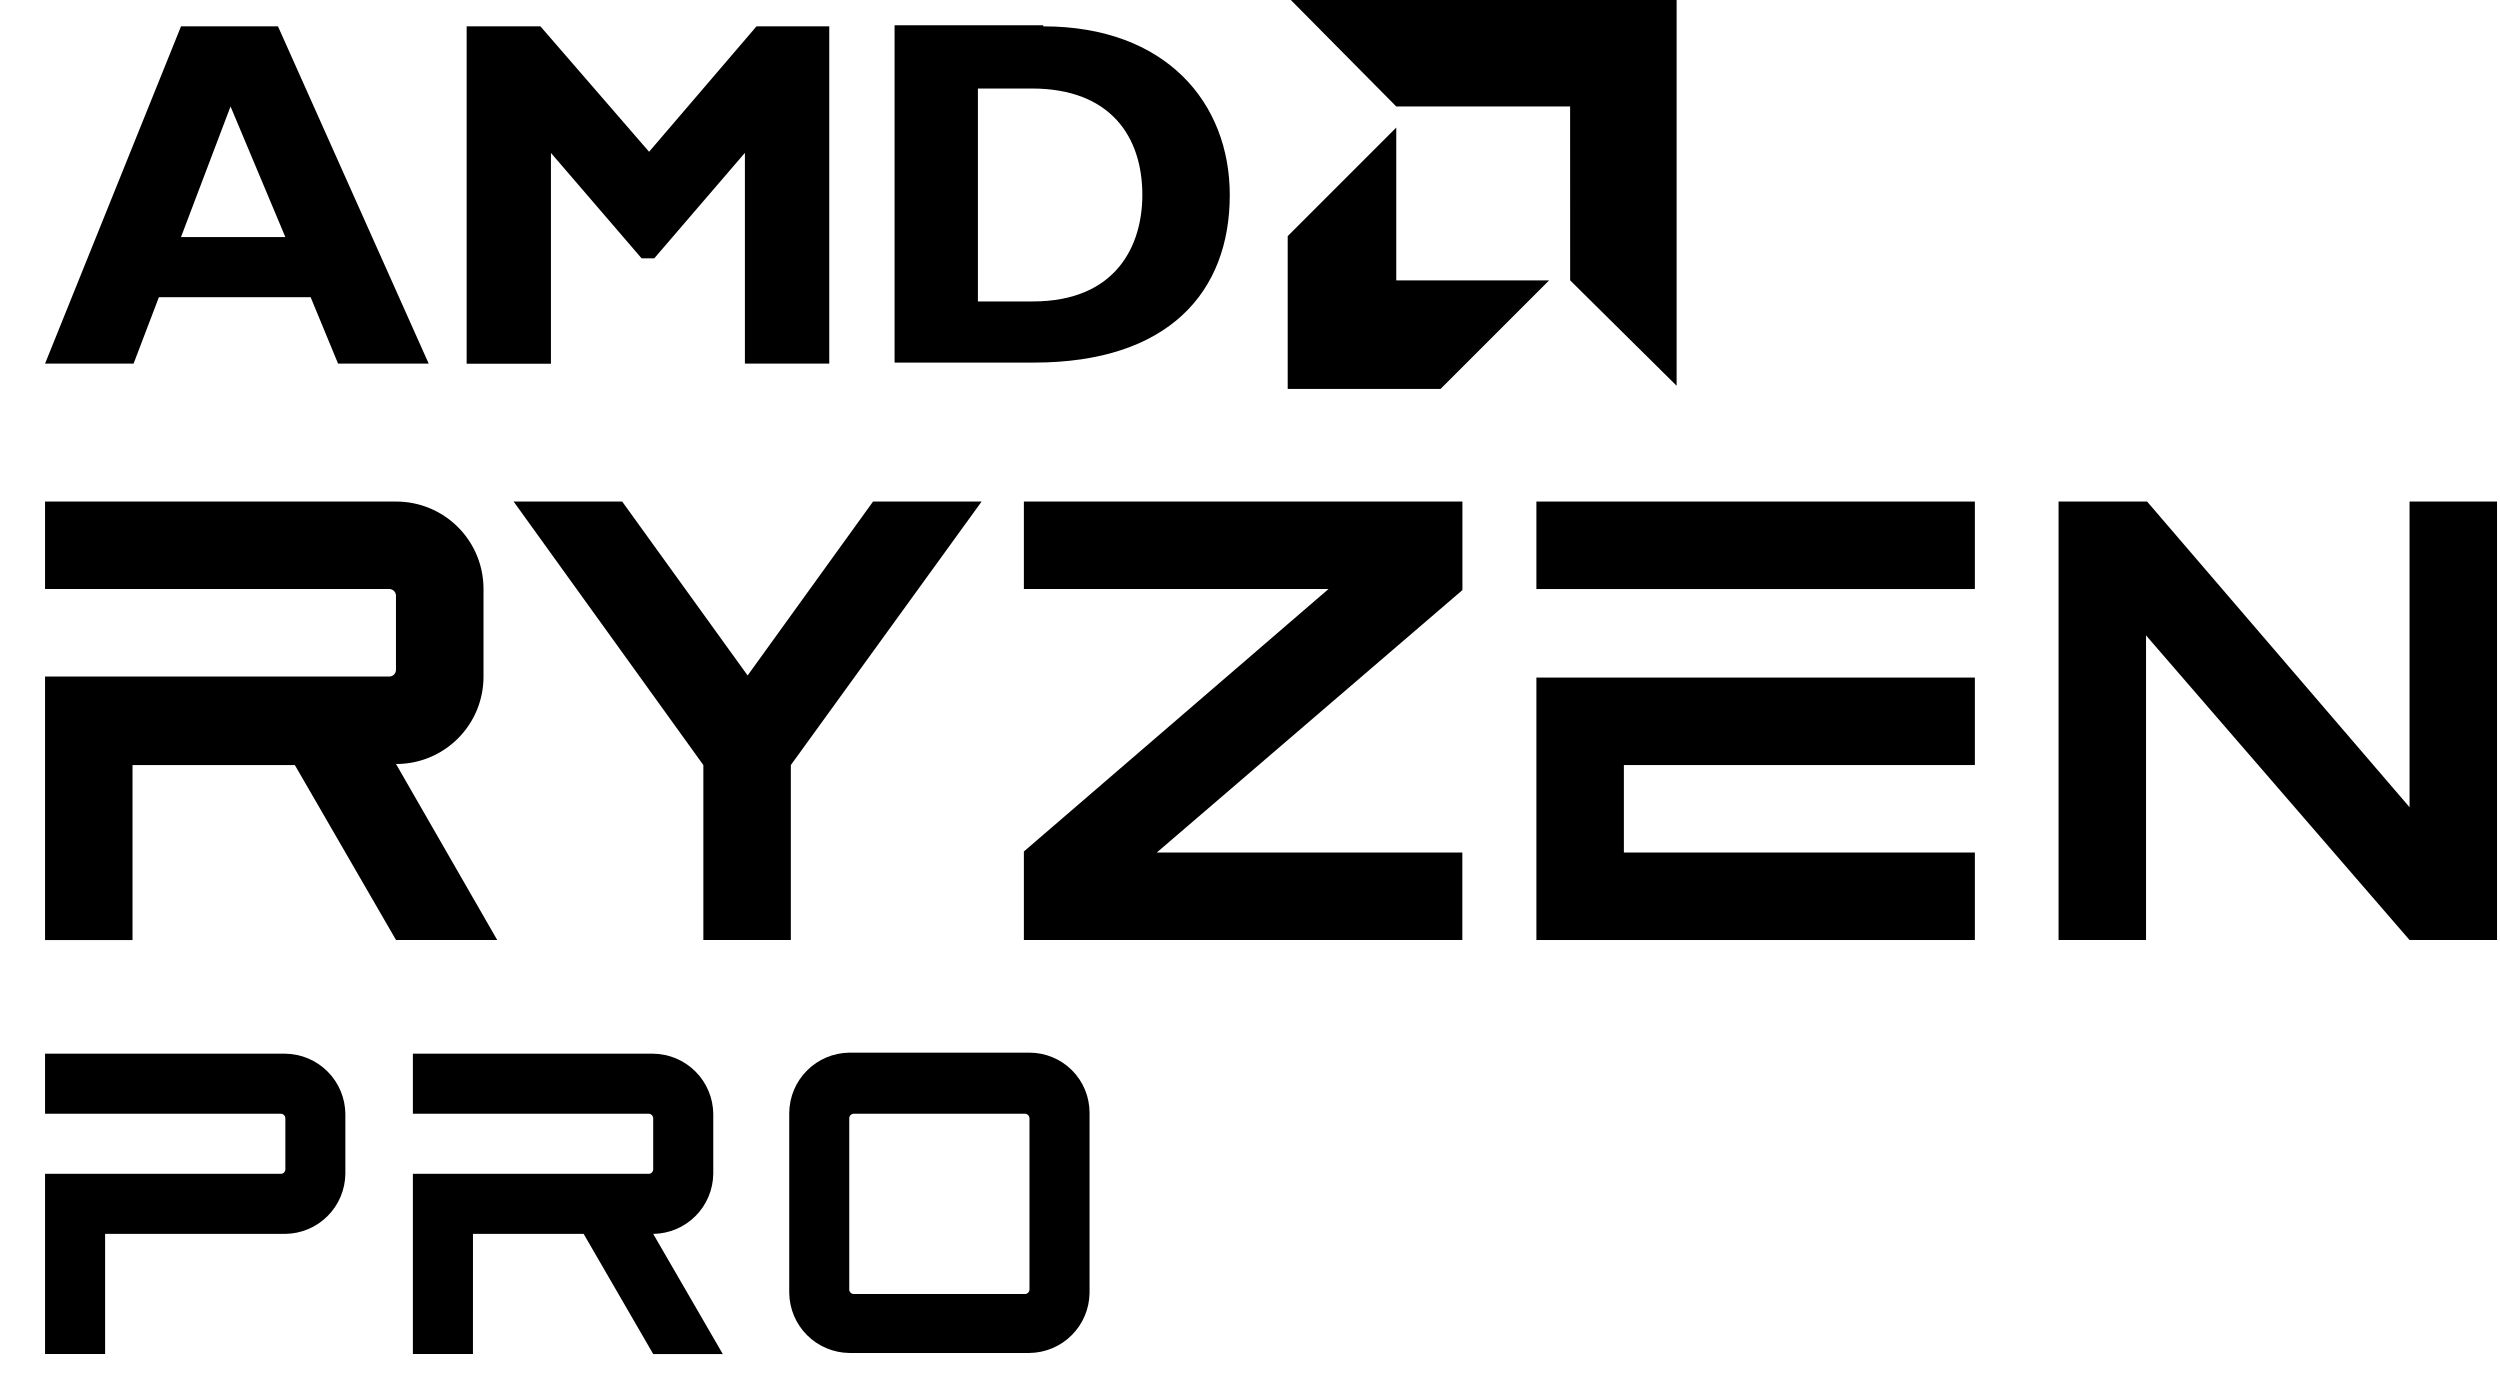 <svg width="111" height="61" viewBox="0 0 111 61" fill="none" xmlns="http://www.w3.org/2000/svg">
<path d="M19.034 16.145H15.01L13.793 13.197H7.054L5.931 16.145H2L8.037 1.17H12.342L19.034 16.145ZM10.236 4.727L8.036 10.527H12.67L10.236 4.727Z" fill="black"/>
<path d="M33.588 1.17H36.819V16.145H33.074V6.786L29.049 11.47H28.487L24.462 6.79V16.15H20.719V1.17H23.995L28.819 6.739L33.588 1.17Z" fill="black"/>
<path d="M46.319 1.17C51.794 1.17 54.602 4.586 54.602 8.658C54.602 12.963 51.888 16.099 45.902 16.099H39.719V1.123H46.319V1.17ZM43.419 13.384H45.853C49.597 13.384 50.72 10.857 50.72 8.657C50.72 6.083 49.32 3.93 45.806 3.93H43.419V13.384Z" fill="black"/>
<path d="M69.713 4.727H61.993L57.313 0H74.442V17.128L69.715 12.448L69.713 4.727Z" fill="black"/>
<path d="M61.994 12.449V5.663L57.174 10.483V17.269H63.96L68.78 12.449H61.994Z" fill="black"/>
<path d="M45.46 26.153H58.985L45.46 37.806V41.737H64.928V37.853H51.36L64.931 26.2V22.269H45.46V26.153Z" fill="black"/>
<path d="M33.194 29.991L27.625 22.269H22.805L31.229 33.969V41.737H35.113V33.969L43.583 22.269H38.763L33.194 29.991Z" fill="black"/>
<path d="M87.684 22.269H68.216V26.153H87.684V22.269Z" fill="black"/>
<path d="M68.216 30.084V41.737H87.684V37.852H72.1V33.968H87.684V30.084H68.216Z" fill="black"/>
<path d="M5.884 33.969H13.091L17.584 41.737H22.077L17.584 33.922C18.094 33.923 18.6 33.824 19.072 33.629C19.544 33.434 19.972 33.148 20.333 32.787C20.694 32.426 20.98 31.998 21.175 31.526C21.369 31.054 21.469 30.548 21.468 30.038V26.153C21.469 25.643 21.369 25.137 21.175 24.665C20.98 24.194 20.694 23.765 20.333 23.404C19.972 23.043 19.544 22.757 19.072 22.562C18.6 22.367 18.094 22.268 17.584 22.269H2V26.153H17.3C17.373 26.157 17.442 26.189 17.494 26.24C17.546 26.292 17.576 26.361 17.581 26.434V29.757C17.576 29.83 17.546 29.899 17.494 29.951C17.442 30.003 17.373 30.034 17.3 30.038H2V41.738H5.884V33.969Z" fill="black"/>
<path d="M106.984 22.269V35.84L95.331 22.269H91.4V41.737H95.284V28.212L106.984 41.737H110.868V22.269H106.984Z" fill="black"/>
<path d="M4.667 54.785H12.667C13.372 54.776 14.045 54.493 14.543 53.994C15.042 53.496 15.325 52.823 15.334 52.118V49.451C15.325 48.746 15.042 48.073 14.543 47.575C14.045 47.076 13.372 46.793 12.667 46.784H2V49.451H12.483C12.532 49.454 12.577 49.475 12.612 49.509C12.646 49.544 12.667 49.59 12.67 49.638V51.931C12.667 51.98 12.646 52.025 12.612 52.06C12.577 52.094 12.532 52.115 12.483 52.118H2V60.118H4.667V54.785Z" fill="black"/>
<path d="M21 54.785H25.914L29.003 60.12H32.092L29.002 54.785C29.707 54.776 30.38 54.493 30.878 53.994C31.377 53.496 31.66 52.823 31.669 52.118V49.451C31.66 48.746 31.377 48.073 30.878 47.575C30.38 47.076 29.707 46.793 29.002 46.784H18.332V49.451H28.815C28.864 49.454 28.909 49.475 28.944 49.509C28.978 49.544 28.999 49.59 29.002 49.638V51.931C28.999 51.98 28.978 52.025 28.944 52.06C28.909 52.094 28.864 52.115 28.815 52.118H18.332V60.118H20.999L21 54.785Z" fill="black"/>
<path d="M45.709 46.738H37.709C37.004 46.747 36.331 47.03 35.833 47.529C35.334 48.027 35.051 48.7 35.042 49.405V57.405C35.051 58.11 35.334 58.783 35.833 59.281C36.331 59.78 37.004 60.063 37.709 60.072H45.709C46.414 60.063 47.087 59.78 47.585 59.281C48.084 58.783 48.367 58.11 48.376 57.405V49.405C48.376 49.055 48.307 48.708 48.173 48.384C48.039 48.061 47.843 47.767 47.595 47.519C47.347 47.271 47.053 47.075 46.73 46.941C46.406 46.807 46.059 46.738 45.709 46.738ZM45.709 57.267C45.706 57.316 45.685 57.361 45.651 57.396C45.616 57.43 45.571 57.451 45.522 57.454H37.894C37.845 57.451 37.8 57.43 37.765 57.396C37.731 57.361 37.71 57.316 37.707 57.267V49.638C37.71 49.589 37.731 49.544 37.765 49.509C37.8 49.475 37.845 49.454 37.894 49.451H45.522C45.571 49.454 45.616 49.475 45.651 49.509C45.685 49.544 45.706 49.589 45.709 49.638V57.267Z" fill="black"/>
</svg>

